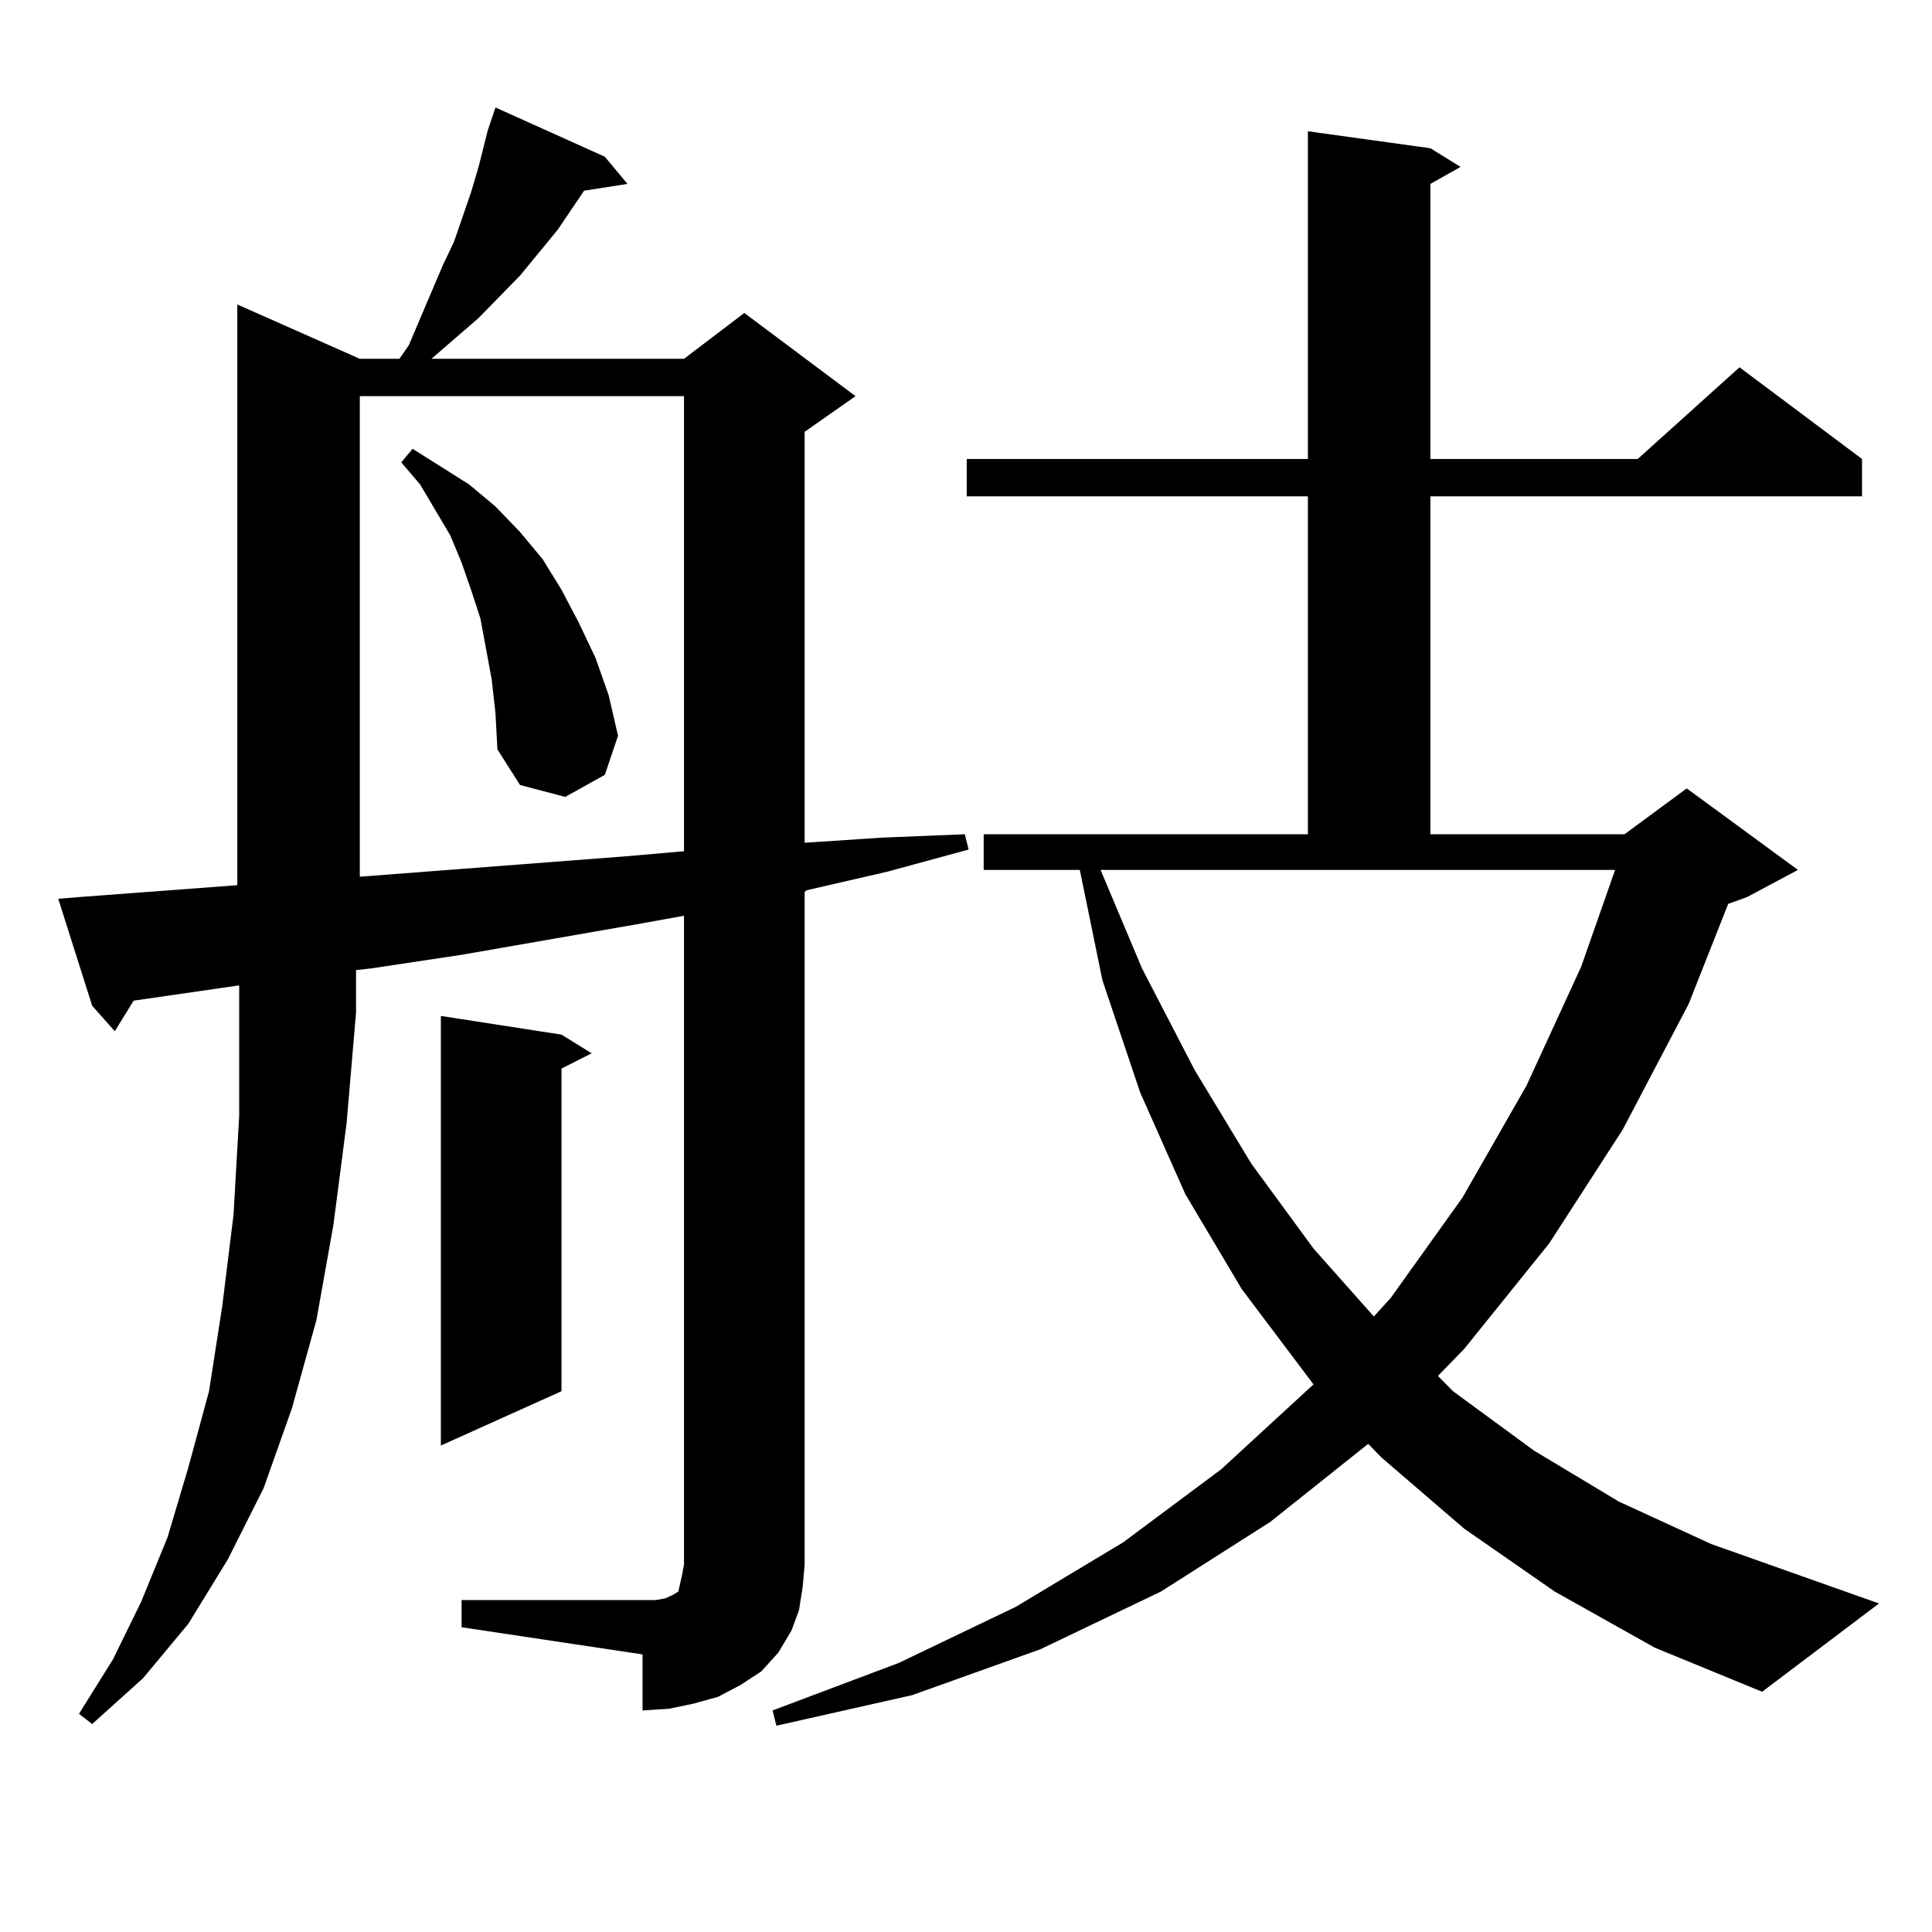 <?xml version="1.0" encoding="utf-8"?>
<!-- Generator: Adobe Illustrator 16.0.0, SVG Export Plug-In . SVG Version: 6.00 Build 0)  -->
<!DOCTYPE svg PUBLIC "-//W3C//DTD SVG 1.1//EN" "http://www.w3.org/Graphics/SVG/1.1/DTD/svg11.dtd">
<svg version="1.1" id="图层_1" xmlns="http://www.w3.org/2000/svg" xmlns:xlink="http://www.w3.org/1999/xlink" x="0px" y="0px"
	 width="1000px" height="1000px" viewBox="0 0 1000 1000" enable-background="new 0 0 1000 1000" xml:space="preserve">
<path d="M238.921,828.195h93.656h6.829l4.878-0.879l3.902-1.758l2.927-1.758l0.976-4.395l0.976-4.395l0.976-5.273V473.996
	l-24.39,4.395l-90.729,15.82l-46.828,7.031l-7.805,0.879v21.973l-4.878,57.129l-6.829,52.734l-8.78,49.219l-12.683,45.703
	l-14.634,41.309l-18.536,36.914L97.461,840.5l-23.414,28.125l-26.341,23.73l-6.829-5.273l17.561-28.125l14.634-29.883l13.658-33.398
	l10.731-36.035l10.731-39.551l6.829-43.945l5.854-47.461l2.927-50.977v-54.492v-13.184l-54.633,7.91l-9.756,15.82l-11.707-13.184
	l-17.561-55.371l10.731-0.879l81.949-6.152V157.59l63.413,28.125h20.487l4.878-7.031l17.561-41.309l5.854-12.305l8.78-25.488
	l3.902-13.184l4.878-19.336l3.902-11.426l56.584,25.488l11.707,14.063l-22.438,3.516l-13.658,20.215l-19.512,23.73l-21.463,21.973
	l-24.39,21.094H354.04l31.219-23.73l57.56,43.066l-26.341,18.457v212.695l39.999-2.637l42.926-1.758l1.951,7.91l-41.95,11.426
	l-41.95,9.668l-0.976,0.879v348.047l-0.976,11.426l-1.951,12.305l-3.902,10.547l-6.829,11.426l-8.78,9.668l-10.731,7.031
	l-11.707,6.152l-12.683,3.516l-12.683,2.637l-13.658,0.879V856.32l-93.656-14.063V828.195z M186.239,205.051v248.73l45.853-3.516
	l45.853-3.516l45.853-3.516l30.243-2.637V205.051H186.239z M254.53,351.828l-5.854-31.641l-4.878-14.941l-4.878-14.063
	l-5.854-14.063l-15.609-26.367l-9.756-11.426l5.854-7.031l29.268,18.457l13.658,11.426l12.683,13.184l11.707,14.063l9.756,15.82
	l8.78,16.699l8.78,18.457l6.829,19.336l4.878,21.094l-6.829,20.215l-20.487,11.426l-23.414-6.152l-11.707-18.457l-0.976-18.457
	L254.53,351.828z M290.627,535.52l15.609,9.668l-15.609,7.91V720.09l-62.438,28.125V525.852L290.627,535.52z M804.761,823.801
	l-46.828-32.52l-42.926-36.914l-6.829-7.031l-50.73,40.43l-56.584,36.035l-62.438,29.883l-66.34,23.73l-70.242,15.82l-1.951-7.91
	l65.364-24.609l60.486-29.004l55.608-33.398l50.73-37.793l45.853-42.188l1.951-1.758l-37.072-49.219l-29.268-49.219l-23.414-52.734
	l-19.512-58.008l-11.707-57.129h-49.755v-18.457h167.801V256.906H500.378V237.57h176.581V67.941l63.413,8.789l15.609,9.668
	l-15.609,8.789V237.57h107.314l52.682-47.461l63.413,47.461v19.336H740.372v174.902h100.485l32.194-23.73l57.56,42.188
	l-26.341,14.063l-9.756,3.516l-20.487,51.855l-34.146,65.039l-38.048,58.887l-43.901,54.492l-13.658,14.063l7.805,7.91l41.95,30.762
	l43.901,26.367l47.804,21.973l86.827,30.762l-60.486,45.703l-55.608-22.852L804.761,823.801z M591.107,501.242l27.316,52.734
	l29.268,48.34l32.194,43.945l31.219,35.156l8.78-9.668l37.072-51.855l33.17-58.008l28.292-61.523l17.561-50.098H569.645
	L591.107,501.242z"/>
</svg>

